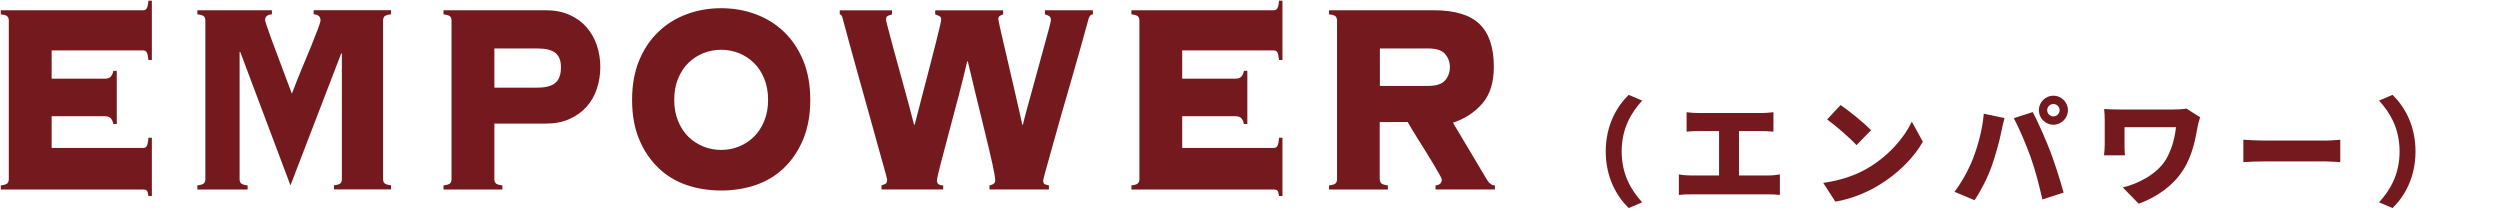 <svg xmlns="http://www.w3.org/2000/svg" fill="none" viewBox="0 0 256 22" height="22" width="256">
<path fill="#741A1F" d="M11.607 12.703C11.566 12.474 11.484 12.28 11.357 12.127C11.23 11.973 11.021 11.902 10.73 11.902H5.288V15.148H14.674C14.832 15.148 14.95 15.082 15.026 14.954C15.102 14.827 15.164 14.541 15.199 14.102H15.551V20.069H15.199C15.158 19.768 15.102 19.579 15.026 19.513C14.95 19.441 14.832 19.406 14.674 19.406H0.08V18.987C0.452 18.941 0.681 18.865 0.768 18.757C0.855 18.655 0.9 18.523 0.9 18.354V2.096C0.9 1.933 0.855 1.8 0.768 1.693C0.681 1.585 0.452 1.514 0.08 1.468V1.049H14.674C14.832 1.049 14.95 0.983 15.026 0.855C15.102 0.728 15.164 0.467 15.199 0.069H15.551V6.144H15.199C15.158 5.746 15.102 5.485 15.026 5.358C14.95 5.23 14.832 5.164 14.674 5.164H5.288V8.058H10.73C11.021 8.058 11.235 7.982 11.357 7.834C11.484 7.68 11.566 7.491 11.607 7.257H11.958V12.698H11.607V12.703ZM34.187 18.982L34.197 18.98V19.395H40.047V18.977C39.675 18.926 39.446 18.854 39.359 18.747C39.267 18.64 39.226 18.507 39.226 18.344V2.09C39.226 1.927 39.272 1.789 39.359 1.687C39.446 1.585 39.675 1.508 40.047 1.463V1.044H32.118V1.463C32.587 1.488 32.821 1.697 32.821 2.09C32.821 2.208 32.729 2.499 32.556 2.963C32.396 3.392 32.184 3.921 31.932 4.55L31.932 4.551L31.868 4.709C31.583 5.408 31.267 6.174 30.915 7.011C30.564 7.848 30.222 8.711 29.891 9.594C29.835 9.456 29.728 9.176 29.57 8.757L29.387 8.266C29.277 7.971 29.159 7.652 29.03 7.307C28.826 6.761 28.612 6.189 28.388 5.597C28.158 5.005 27.955 4.454 27.771 3.943C27.583 3.433 27.435 3.004 27.318 2.652C27.2 2.305 27.139 2.121 27.139 2.095C27.139 1.702 27.374 1.493 27.843 1.468V1.049H20.209V1.468C20.581 1.514 20.805 1.585 20.897 1.692C20.989 1.799 21.029 1.932 21.029 2.095V18.354C21.029 18.522 20.984 18.655 20.897 18.757C20.81 18.864 20.581 18.941 20.209 18.987V19.405H25.356V18.987C24.984 18.936 24.754 18.864 24.668 18.757C24.576 18.65 24.535 18.517 24.535 18.354V5.306H24.596L29.743 18.982L34.951 5.444L35.007 5.516V18.349C35.007 18.517 34.961 18.65 34.875 18.752C34.789 18.858 34.563 18.934 34.197 18.98V18.977L34.187 18.982ZM50.756 18.758C50.67 18.651 50.624 18.518 50.624 18.355V12.658H55.888C56.8 12.658 57.61 12.505 58.313 12.188C59.011 11.877 59.597 11.453 60.066 10.932C60.535 10.407 60.887 9.794 61.121 9.085C61.355 8.375 61.473 7.635 61.473 6.869C61.473 6.103 61.355 5.363 61.121 4.654C60.887 3.949 60.53 3.321 60.066 2.79C59.603 2.26 59.017 1.836 58.313 1.519C57.615 1.208 56.805 1.05 55.888 1.05H45.416V1.468C45.788 1.514 46.017 1.586 46.104 1.693C46.191 1.8 46.236 1.933 46.236 2.096V18.355C46.236 18.523 46.191 18.656 46.104 18.758C46.017 18.865 45.788 18.942 45.416 18.988V19.406H51.444V18.988C51.072 18.936 50.843 18.865 50.756 18.758ZM56.871 8.487C56.489 8.809 55.893 8.972 55.072 8.972V8.977H50.624V4.965H55.072C55.893 4.965 56.489 5.118 56.871 5.419C57.254 5.721 57.442 6.211 57.442 6.884C57.442 7.625 57.254 8.161 56.871 8.487ZM73.846 0.84C75.094 0.84 76.272 1.044 77.372 1.452C78.473 1.861 79.441 2.458 80.267 3.249C81.097 4.04 81.755 5.015 82.244 6.179C82.728 7.343 82.972 8.691 82.972 10.227C82.972 11.764 82.728 13.111 82.244 14.275C81.755 15.439 81.097 16.414 80.267 17.205C79.441 17.997 78.473 18.578 77.372 18.951C76.272 19.324 75.094 19.508 73.846 19.508C72.598 19.508 71.425 19.324 70.325 18.951C69.224 18.578 68.256 17.997 67.43 17.205C66.6 16.414 65.942 15.439 65.453 14.275C64.964 13.111 64.725 11.764 64.725 10.227C64.725 8.691 64.969 7.343 65.453 6.179C65.937 5.015 66.6 4.04 67.43 3.249C68.256 2.458 69.224 1.861 70.325 1.452C71.425 1.044 72.603 0.84 73.846 0.84ZM73.846 5.097C73.204 5.097 72.593 5.215 72.017 5.444C71.441 5.679 70.931 6.011 70.493 6.44C70.055 6.868 69.703 7.404 69.438 8.043C69.173 8.681 69.041 9.411 69.041 10.222C69.041 11.034 69.173 11.764 69.438 12.402C69.703 13.04 70.05 13.576 70.493 14.005C70.931 14.434 71.441 14.765 72.017 15C72.593 15.235 73.199 15.352 73.846 15.352C74.493 15.352 75.1 15.235 75.675 15C76.251 14.77 76.761 14.439 77.199 14.005C77.637 13.576 77.989 13.04 78.254 12.402C78.519 11.764 78.651 11.034 78.651 10.222C78.651 9.411 78.519 8.681 78.254 8.043C77.989 7.404 77.642 6.868 77.199 6.44C76.761 6.011 76.251 5.679 75.675 5.444C75.1 5.215 74.488 5.097 73.846 5.097ZM90.668 18.824C90.551 18.88 90.418 18.936 90.26 18.982H90.266V19.401H96.584V18.982C96.156 18.982 95.942 18.819 95.942 18.492C95.942 18.334 96.059 17.798 96.294 16.89C96.528 15.981 96.808 14.914 97.14 13.679C97.471 12.448 97.812 11.162 98.164 9.825C98.516 8.487 98.806 7.308 99.04 6.282H99.102C99.372 7.446 99.672 8.681 99.993 9.998C100.117 10.508 100.239 11.005 100.358 11.49L100.36 11.498C100.548 12.265 100.729 13.003 100.9 13.714C101.186 14.878 101.425 15.894 101.619 16.767C101.813 17.635 101.909 18.212 101.909 18.492C101.909 18.748 101.711 18.911 101.323 18.982V19.401H107.408V18.982C107.27 18.957 107.138 18.921 107.01 18.875C106.883 18.829 106.822 18.702 106.822 18.492C106.822 18.446 106.883 18.181 107.01 17.706C107.138 17.232 107.311 16.614 107.525 15.858C107.739 15.103 107.978 14.25 108.243 13.296C108.503 12.341 108.784 11.371 109.074 10.381C109.365 9.391 109.645 8.416 109.92 7.451C110.195 6.486 110.44 5.624 110.654 4.868C110.86 4.142 111.028 3.533 111.163 3.043L111.165 3.035L111.165 3.034L111.179 2.984C111.27 2.657 111.334 2.421 111.373 2.278L111.396 2.195L111.413 2.132C111.454 1.943 111.51 1.795 111.576 1.678C111.642 1.56 111.754 1.494 111.912 1.468V1.05H107V1.468C107.153 1.514 107.296 1.57 107.423 1.642C107.545 1.713 107.612 1.851 107.612 2.061C107.612 2.132 107.55 2.408 107.423 2.898C107.296 3.388 107.133 3.98 106.939 4.679C106.745 5.379 106.536 6.139 106.312 6.966C106.088 7.793 105.869 8.589 105.655 9.355C105.441 10.126 105.252 10.815 105.084 11.433C104.916 12.05 104.809 12.494 104.748 12.775H104.687C104.61 12.408 104.493 11.882 104.335 11.208C104.177 10.534 104.009 9.809 103.836 9.028C103.662 8.252 103.474 7.451 103.28 6.624C103.204 6.3 103.132 5.988 103.062 5.688L103.059 5.675C102.951 5.213 102.85 4.779 102.755 4.373C102.597 3.699 102.47 3.138 102.373 2.699C102.276 2.255 102.23 2.025 102.23 1.999C102.23 1.81 102.276 1.693 102.373 1.632C102.47 1.576 102.587 1.519 102.725 1.473V1.055H95.764V1.473C95.825 1.496 95.886 1.521 95.951 1.548C96.017 1.575 96.087 1.603 96.161 1.632C96.309 1.693 96.38 1.815 96.38 1.999C96.38 2.071 96.329 2.321 96.233 2.75C96.131 3.184 96.003 3.72 95.835 4.373C95.76 4.664 95.682 4.969 95.601 5.287L95.6 5.29L95.597 5.301C95.497 5.693 95.391 6.104 95.28 6.537C95.076 7.329 94.872 8.11 94.668 8.891C94.543 9.366 94.424 9.826 94.31 10.268L94.308 10.273C94.237 10.551 94.166 10.822 94.098 11.085C93.924 11.77 93.776 12.336 93.659 12.775H93.598C93.487 12.336 93.345 11.793 93.175 11.145L93.145 11.029L93.069 10.748C92.903 10.133 92.729 9.487 92.543 8.814C92.329 8.033 92.115 7.252 91.901 6.476L91.796 6.096C91.622 5.465 91.46 4.877 91.315 4.332C91.142 3.684 90.999 3.148 90.892 2.729C90.78 2.311 90.729 2.071 90.729 1.999C90.729 1.81 90.785 1.693 90.903 1.632C91.02 1.576 91.168 1.519 91.341 1.473V1.055H85.99V1.473C86.123 1.473 86.219 1.601 86.281 1.856C86.301 1.928 86.383 2.219 86.515 2.729C86.648 3.24 86.826 3.888 87.04 4.664L87.115 4.939L87.116 4.941L87.117 4.944C87.311 5.653 87.526 6.438 87.769 7.298C88.039 8.273 88.314 9.263 88.599 10.264C88.885 11.264 89.155 12.244 89.42 13.209C89.685 14.179 89.924 15.037 90.138 15.792C90.352 16.547 90.525 17.16 90.653 17.625C90.775 18.089 90.841 18.344 90.841 18.39C90.841 18.62 90.785 18.768 90.668 18.824ZM127.376 12.703C127.335 12.474 127.254 12.28 127.126 12.127C126.999 11.973 126.79 11.902 126.5 11.902H121.057V15.148H130.449C130.607 15.148 130.724 15.082 130.8 14.954C130.877 14.827 130.938 14.541 130.974 14.102H131.325V20.069H130.974C130.933 19.768 130.877 19.579 130.8 19.513C130.724 19.441 130.607 19.406 130.449 19.406H115.855V18.987C116.227 18.941 116.456 18.865 116.542 18.757C116.629 18.655 116.675 18.523 116.675 18.354V2.096C116.675 1.933 116.629 1.8 116.542 1.693C116.456 1.585 116.227 1.514 115.855 1.468V1.049H130.449C130.607 1.049 130.724 0.983 130.8 0.855C130.877 0.728 130.938 0.467 130.974 0.069H131.325V6.144H130.974C130.933 5.746 130.877 5.485 130.8 5.358C130.724 5.23 130.607 5.164 130.449 5.164H121.057V8.058H126.5C126.79 8.058 127.004 7.982 127.126 7.834C127.254 7.68 127.335 7.491 127.376 7.257H127.728V12.698H127.376V12.703ZM141.432 18.758C141.345 18.651 141.3 18.518 141.3 18.355L141.284 18.36V12.499H144.153C144.214 12.617 144.342 12.836 144.535 13.163C144.729 13.49 144.958 13.863 145.223 14.281L145.325 14.443C145.559 14.811 145.8 15.192 146.044 15.588C146.324 16.042 146.584 16.466 146.818 16.859C147.053 17.252 147.246 17.589 147.404 17.87C147.562 18.145 147.639 18.309 147.639 18.355C147.639 18.748 147.425 18.957 146.997 18.982V19.401H153.081V18.982C152.75 18.982 152.47 18.773 152.235 18.355L148.785 12.566C149.993 12.168 150.992 11.514 151.782 10.611C152.571 9.707 152.969 8.446 152.969 6.844C152.969 4.863 152.48 3.408 151.506 2.464C150.533 1.519 148.964 1.05 146.798 1.05H136.092V1.468C136.464 1.514 136.693 1.586 136.78 1.693C136.866 1.8 136.912 1.933 136.912 2.096V18.355C136.912 18.523 136.866 18.656 136.78 18.758C136.693 18.865 136.464 18.942 136.092 18.988V19.406H142.12V18.988C141.748 18.936 141.519 18.865 141.432 18.758ZM147.985 8.222C147.659 8.61 147.068 8.799 146.212 8.799H141.3V4.96H146.212C147.073 4.96 147.664 5.154 147.985 5.537C148.306 5.92 148.469 6.369 148.469 6.879C148.469 7.39 148.311 7.834 147.985 8.222Z" clip-rule="evenodd" fill-rule="evenodd"></path>
<path fill="#741A1F" d="M164.428 15.509C164.428 12.821 165.568 10.889 166.78 9.713L168.16 10.301C167.056 11.513 166.06 13.121 166.06 15.509C166.06 17.897 167.056 19.505 168.16 20.717L166.78 21.305C165.568 20.129 164.428 18.197 164.428 15.509ZM172.708 11.489C173.02 11.537 173.548 11.573 173.92 11.573H180.424C180.784 11.573 181.228 11.537 181.6 11.489V13.481C181.216 13.445 180.772 13.421 180.424 13.421H173.92C173.548 13.421 173.02 13.445 172.708 13.481V11.489ZM176.032 19.073V12.593H178.072V19.073H176.032ZM171.916 17.861C172.312 17.933 172.78 17.969 173.164 17.969H181.072C181.528 17.969 181.948 17.909 182.26 17.861V19.961C181.912 19.913 181.372 19.901 181.072 19.901H173.164C172.792 19.901 172.336 19.913 171.916 19.961V17.861ZM188.476 10.757C189.304 11.321 190.876 12.569 191.596 13.337L190.108 14.861C189.472 14.165 187.96 12.845 187.096 12.233L188.476 10.757ZM186.7 18.725C188.464 18.485 190.012 17.945 191.188 17.261C193.348 16.013 194.968 14.153 195.772 12.461L196.9 14.513C195.94 16.217 194.236 17.885 192.232 19.061C191.008 19.781 189.448 20.405 187.936 20.645L186.7 18.725ZM209.632 11.285C209.632 11.633 209.92 11.921 210.268 11.921C210.616 11.921 210.904 11.633 210.904 11.285C210.904 10.937 210.616 10.649 210.268 10.649C209.92 10.649 209.632 10.937 209.632 11.285ZM208.78 11.285C208.78 10.469 209.452 9.797 210.268 9.797C211.084 9.797 211.756 10.469 211.756 11.285C211.756 12.101 211.084 12.773 210.268 12.773C209.452 12.773 208.78 12.101 208.78 11.285ZM202.024 16.265C202.564 14.873 202.996 13.253 203.14 11.645L205.264 12.089C205.156 12.473 204.988 13.193 204.94 13.469C204.772 14.369 204.328 15.941 203.956 16.997C203.536 18.197 202.792 19.637 202.192 20.501L200.14 19.637C200.884 18.665 201.604 17.357 202.024 16.265ZM207.952 16.133C207.508 14.861 206.716 13.025 206.212 12.101L208.156 11.477C208.672 12.437 209.524 14.393 209.944 15.485C210.34 16.517 210.976 18.473 211.312 19.721L209.14 20.429C208.792 18.893 208.42 17.441 207.952 16.133ZM225.292 12.005C225.208 12.221 225.076 12.761 225.04 12.953C224.824 14.117 224.536 15.881 223.564 17.393C222.556 18.977 220.924 20.165 219.004 20.861L217.372 19.193C218.896 18.833 220.828 17.873 221.752 16.397C222.316 15.473 222.7 14.249 222.82 13.025C222.016 13.025 218.404 13.025 217.552 13.025C217.552 13.409 217.552 14.261 217.552 14.801C217.552 14.981 217.552 15.485 217.6 15.905H215.452C215.488 15.497 215.524 15.173 215.524 14.801C215.524 14.261 215.524 12.869 215.524 12.281C215.524 11.933 215.5 11.513 215.464 11.165C215.872 11.189 216.46 11.213 217.036 11.213C217.564 11.213 221.584 11.213 222.532 11.213C223.024 11.213 223.504 11.189 223.888 11.117L225.292 12.005ZM229.72 14.309C230.2 14.345 231.208 14.393 231.796 14.393C233.512 14.393 236.992 14.393 238.168 14.393C238.708 14.393 239.296 14.333 239.644 14.309V16.601C239.332 16.589 238.66 16.529 238.168 16.529C236.98 16.529 233.5 16.529 231.796 16.529C231.112 16.529 230.212 16.565 229.72 16.601V14.309ZM247.348 15.509C247.348 18.197 246.208 20.129 244.996 21.305L243.616 20.717C244.72 19.505 245.716 17.897 245.716 15.509C245.716 13.121 244.72 11.513 243.616 10.301L244.996 9.713C246.208 10.889 247.348 12.821 247.348 15.509Z"></path>
</svg>
